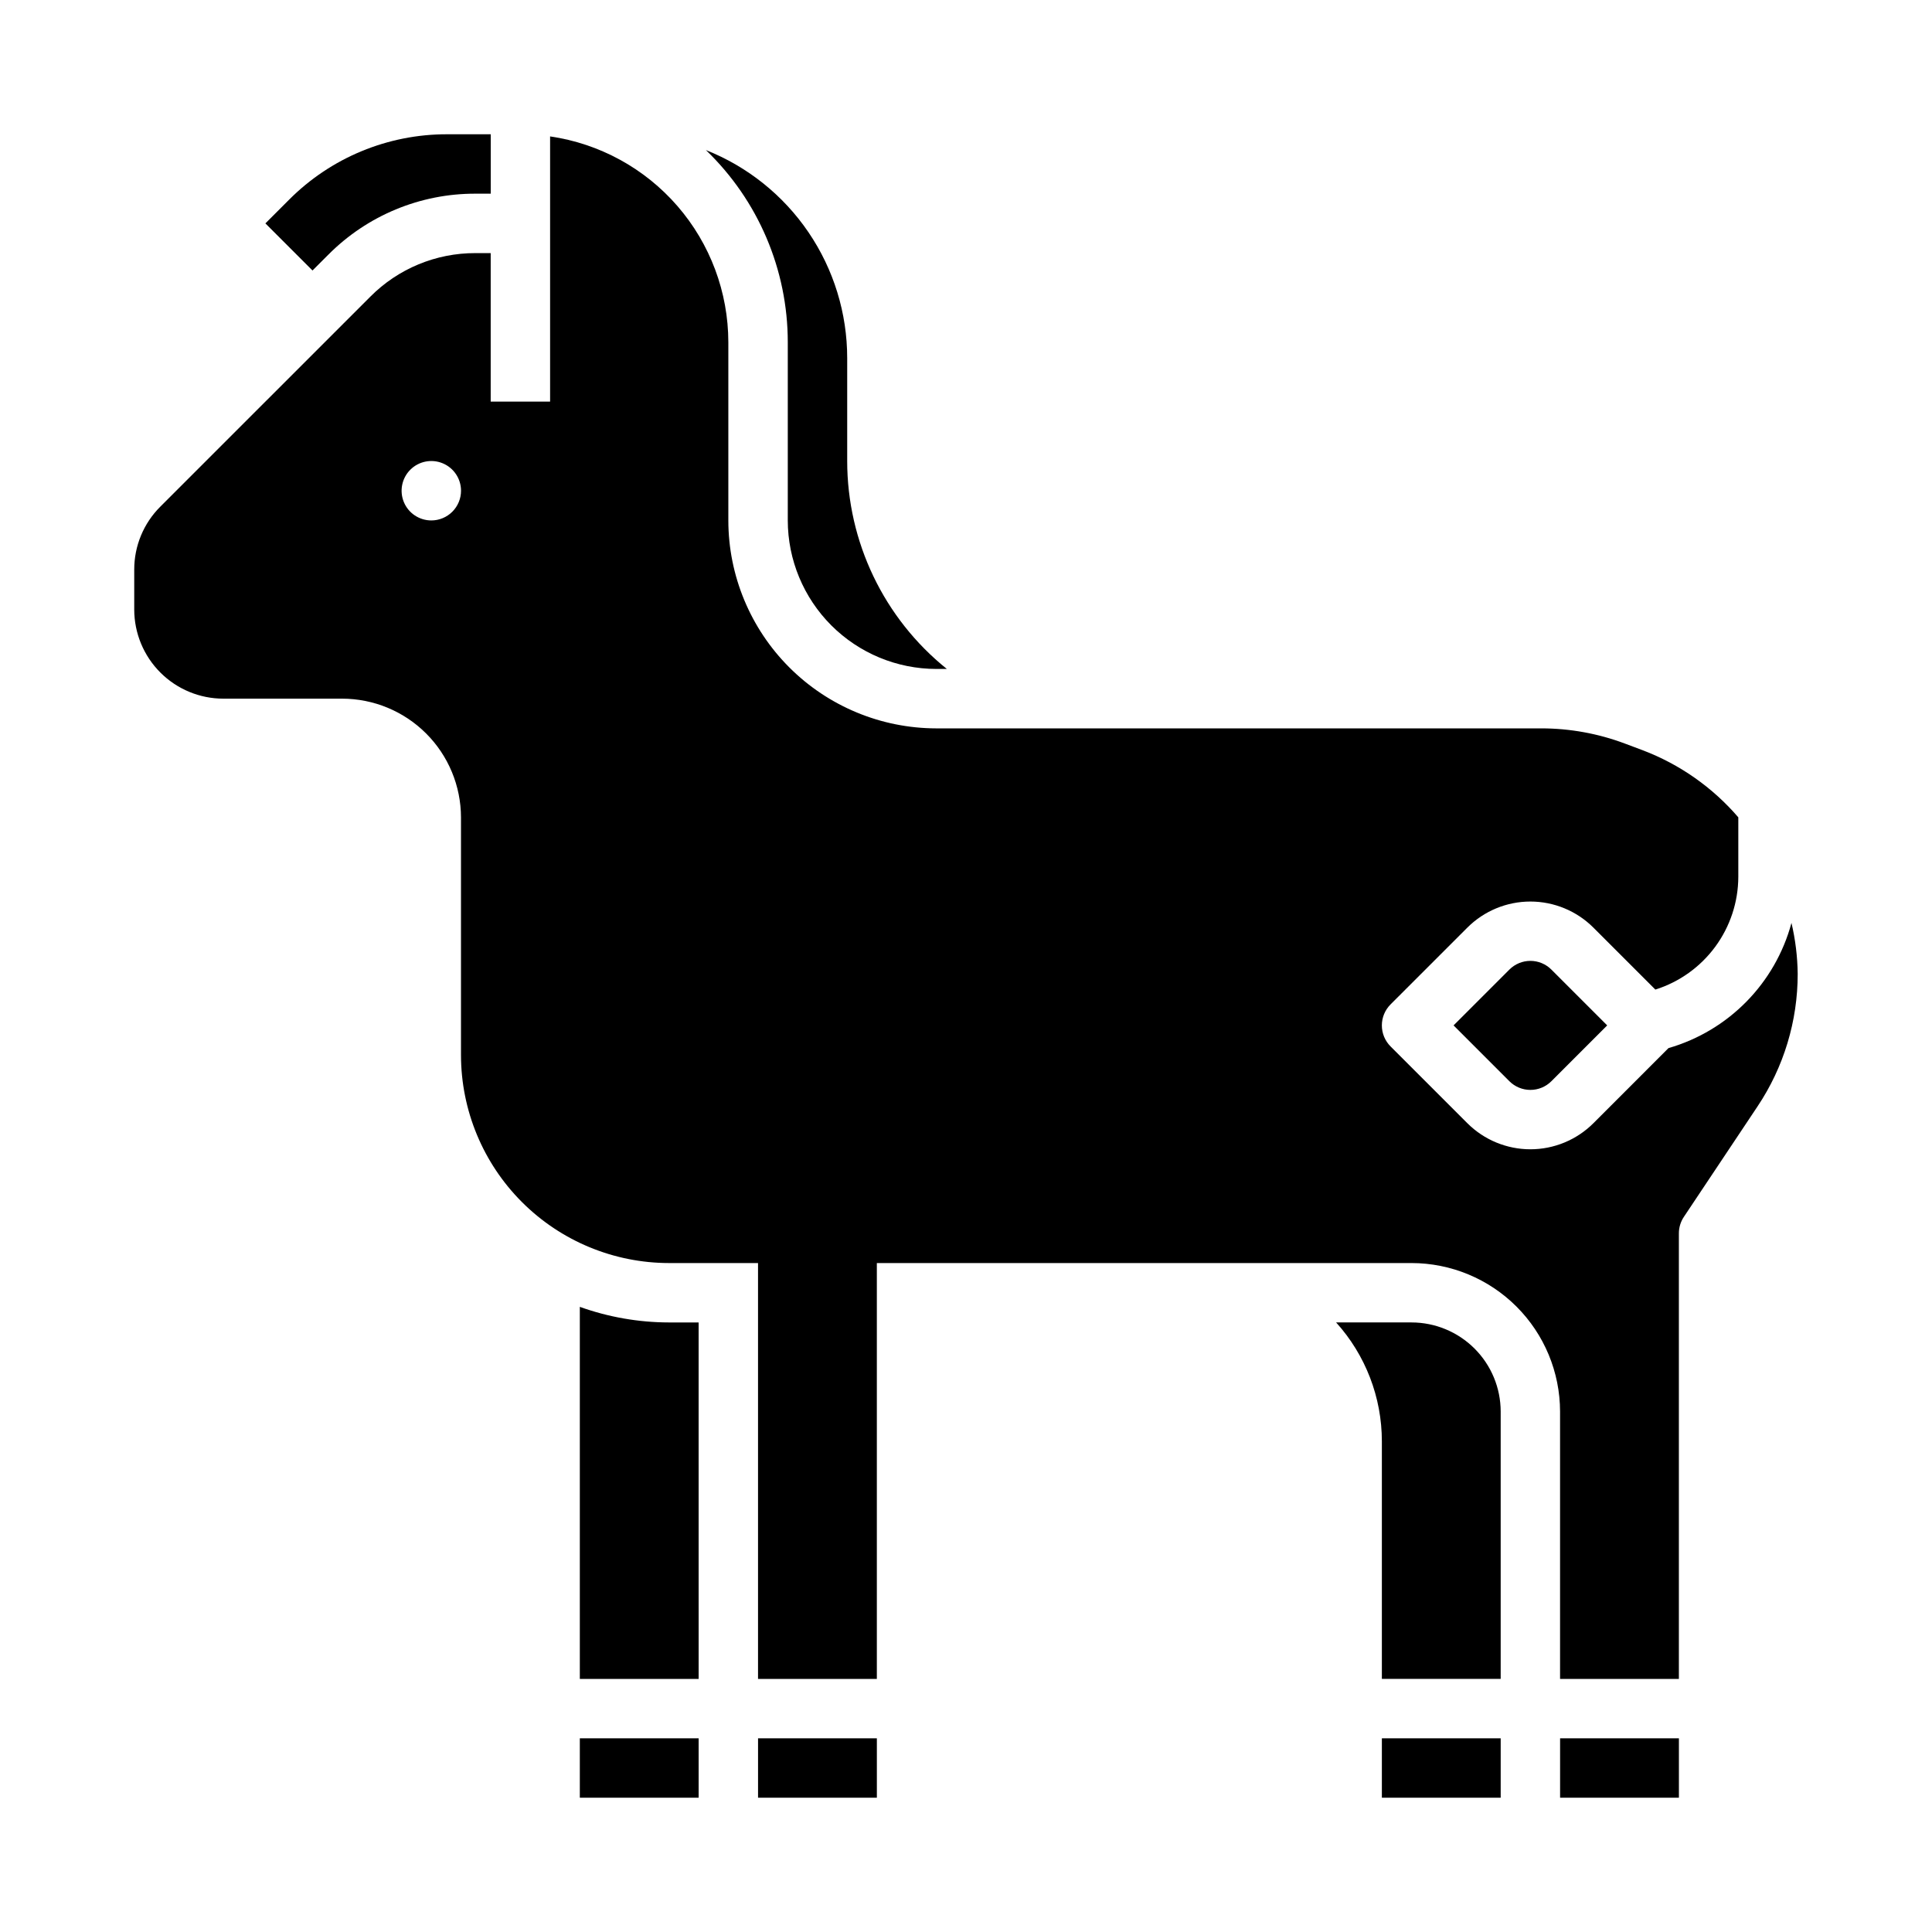 <?xml version="1.0" encoding="UTF-8"?>
<!-- Uploaded to: SVG Repo, www.svgrepo.com, Generator: SVG Repo Mixer Tools -->
<svg fill="#000000" width="800px" height="800px" version="1.1" viewBox="144 144 512 512" xmlns="http://www.w3.org/2000/svg">
 <g>
  <path d="m297.66 604.67h31.488v15.742h-31.488z"/>
  <path d="m297.66 490.33v98.598h31.488l-0.004-94.465h-7.871c-8.051-0.016-16.039-1.414-23.613-4.133z"/>
  <path d="m344.89 604.67h31.488v15.742h-31.488z"/>
  <path d="m231.03 211.47c10.312-10.367 24.344-16.184 38.969-16.145h4.051v-15.742h-11.531c-15.742-0.039-30.844 6.215-41.945 17.375l-6.242 6.242 12.484 12.484z"/>
  <path d="m352.77 281.92c0.012 10.434 4.164 20.441 11.543 27.82 7.379 7.375 17.383 11.527 27.816 11.539h2.797c-16.695-13.418-26.406-33.684-26.41-55.102v-27.277c0-11.883-3.566-23.492-10.246-33.324-6.676-9.828-16.152-17.426-27.199-21.805 13.863 13.312 21.699 31.699 21.699 50.918z"/>
  <path d="m557.44 604.67h31.488v15.742h-31.488z"/>
  <path d="m544 400.95-14.789 14.789 14.789 14.793c1.477 1.477 3.481 2.305 5.566 2.305 2.09 0 4.09-0.828 5.566-2.305l14.789-14.793-14.789-14.789c-1.477-1.477-3.477-2.309-5.566-2.309-2.086 0-4.09 0.832-5.566 2.309z"/>
  <path d="m510.21 604.67h31.488v15.742h-31.488z"/>
  <path d="m618.76 388.58c-4.309 16-16.668 28.582-32.59 33.176l-19.906 19.91c-4.434 4.422-10.438 6.906-16.699 6.906-6.258 0-12.266-2.484-16.695-6.906l-20.359-20.355c-1.477-1.477-2.305-3.481-2.305-5.566 0-2.086 0.828-4.09 2.305-5.566l20.359-20.355c4.43-4.422 10.434-6.906 16.695-6.906 6.262 0 12.266 2.484 16.699 6.906l16.426 16.426h-0.004c6.359-2.004 11.914-5.977 15.867-11.344 3.953-5.367 6.094-11.855 6.117-18.52v-15.746h0.035c-6.832-7.957-15.547-14.082-25.352-17.809l-4.734-1.777c-7.102-2.668-14.625-4.031-22.211-4.027h-160.29c-14.609-0.02-28.613-5.832-38.945-16.16-10.328-10.332-16.141-24.336-16.156-38.945v-47.23c-0.016-13.246-4.797-26.047-13.469-36.062-8.672-10.012-20.656-16.574-33.766-18.48v70.285h-15.742v-39.359h-4.051c-10.449-0.027-20.473 4.125-27.836 11.531l-55.66 55.656c-4.445 4.422-6.934 10.438-6.918 16.707v10.57c0.008 6.262 2.496 12.262 6.926 16.691 4.426 4.426 10.43 6.918 16.691 6.922h31.488c8.348 0.012 16.352 3.332 22.254 9.234 5.902 5.902 9.223 13.906 9.234 22.254v62.977c0.016 14.609 5.828 28.617 16.156 38.945 10.332 10.332 24.336 16.141 38.945 16.16h23.617v110.21h31.488v-110.21h141.7c10.438 0.012 20.441 4.164 27.82 11.543 7.379 7.379 11.527 17.383 11.539 27.816v70.848h31.488v-118.08c0-1.555 0.461-3.074 1.324-4.367l19.543-29.305c6.938-10.391 10.633-22.609 10.621-35.102-0.055-4.547-0.609-9.07-1.652-13.496zm-360.46-106.66c-3.184 0-6.055-1.918-7.273-4.859-1.215-2.941-0.543-6.328 1.707-8.578 2.254-2.254 5.637-2.926 8.582-1.707 2.941 1.219 4.859 4.09 4.859 7.273 0 2.086-0.832 4.09-2.309 5.566-1.477 1.477-3.477 2.305-5.566 2.305z"/>
  <path d="m518.08 494.46h-19.996c7.801 8.633 12.121 19.855 12.125 31.488v62.977h31.488v-70.848c-0.008-6.262-2.496-12.262-6.926-16.691-4.426-4.426-10.43-6.918-16.691-6.926z"/>
 </g>
</svg>
